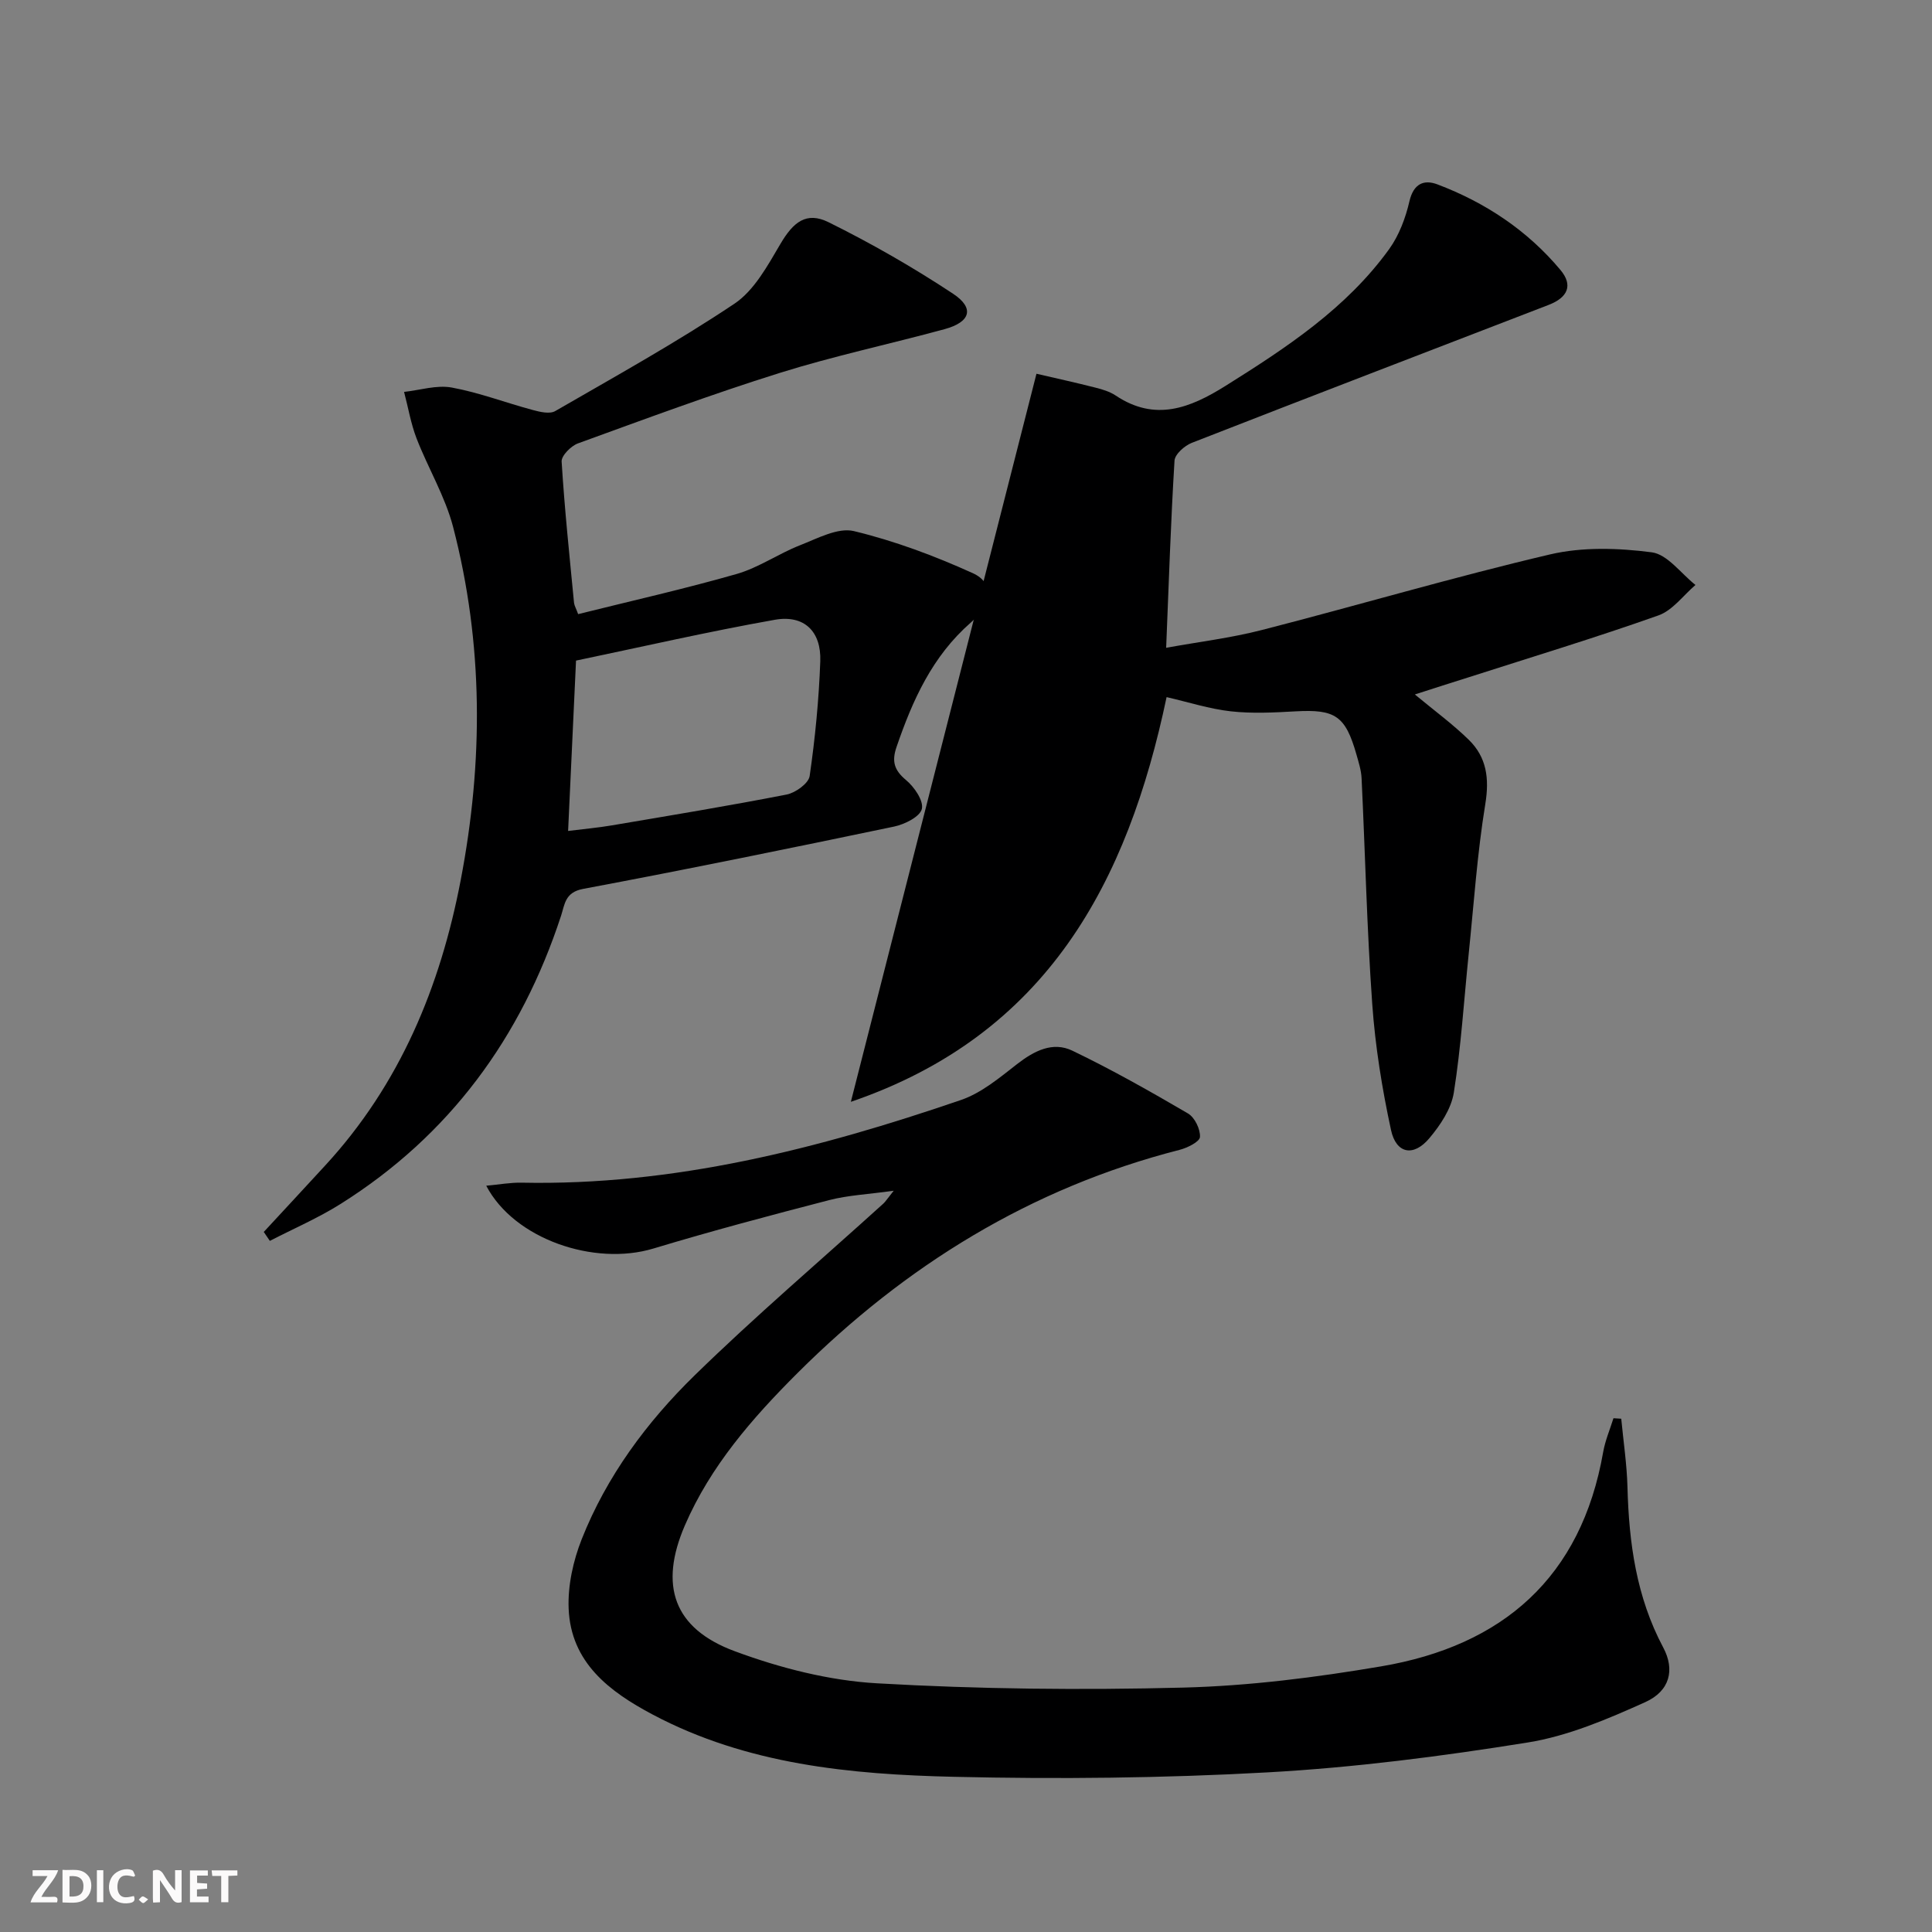 <svg enable-background="new 0 0 400 400" viewBox="0 0 400 400" xmlns="http://www.w3.org/2000/svg"><rect x="0" y="0" width="400" height="400" fill="#808080" stroke="none"/><g fill="#fbfafa"><path d="m37.59 393.81c-.92.31-1.52.05-2-.78-.7-1.2-1.52-2.34-2.47-3.78v4.59c-.55.03-.95.05-1.41.07-.03-.37-.06-.64-.06-.91 0-1.91 0-3.81 0-5.7 1.13-.41 1.77-.03 2.29.91.62 1.11 1.38 2.14 2.31 3.19v-4.2h1.35v6.61z"/><path d="m12.94 393.88v-6.75c1.9.19 3.93-.54 5.37 1.29.8 1.01.78 2.88.03 3.97-1.37 1.97-3.4 1.51-5.4 1.49m1.45-1.22c2.04.12 2.92-.58 2.89-2.21-.03-1.51-.98-2.19-2.89-2z"/><path d="m11.81 393.87h-5.49c.68-2.18 2.47-3.48 3.51-5.45h-3.08v-1.21h5.29c-.71 2.13-2.44 3.48-3.47 5.51.86 0 1.63.04 2.39-.01.79-.05 1.14.21.85 1.16"/><path d="m39.33 393.86v-6.61h3.7v1.07h-2.22v1.52c.68.04 1.34.09 2.07.13v1.07c-.72.05-1.38.09-2.1.14v1.48h2.4v1.19h-3.85z"/><path d="m27.71 388.56c-1.15-.3-2.46-.61-3.1.64-.37.73-.41 1.93-.06 2.67.63 1.35 1.99.93 3.17.68.35.94-.01 1.32-.93 1.46-1.62.25-3.05-.27-3.76-1.48-.73-1.25-.6-3.03.31-4.17.88-1.11 2.71-1.7 4-1.16.32.13.44.74.65 1.12-.1.08-.19.16-.28.24"/><path d="m49.15 387.24v1.07c-.59.02-1.17.05-1.87.08v5.44h-1.48v-5.44h-1.85c-.05-.4-.08-.73-.13-1.15z"/><path d="m20.06 387.21h1.33v6.62h-1.33z"/><path d="m30.68 393.25c-.49.38-.8.79-1.05.76-.32-.05-.6-.45-.9-.7.26-.24.51-.64.8-.67.29-.04.62.3 1.15.61"/></g><path d="m335.66 293.73c.45 4.71 1.16 9.42 1.29 14.13.3 11.58 1.84 22.79 7.4 33.23 2.46 4.61 1.4 9.02-3.74 11.33-7.8 3.51-15.95 7-24.29 8.34-17.84 2.87-35.86 5.19-53.89 6.19-21.58 1.2-43.27 1.42-64.88.92-21.47-.49-42.91-2.54-62.44-12.9-8.95-4.75-16.93-10.75-17.38-21.94-.19-4.76.94-9.89 2.71-14.36 5.16-13.03 13.46-24.23 23.37-33.91 12.6-12.3 26.02-23.74 39.08-35.57.43-.39.74-.91 2.14-2.66-5.37.75-9.45.93-13.32 1.93-12.2 3.16-24.39 6.4-36.45 10.04-12.2 3.68-28.81-1.94-34.59-13.01 2.71-.25 5-.67 7.29-.63 31.53.65 61.52-7.02 91-17.12 4.23-1.45 7.98-4.6 11.6-7.42 3.54-2.75 7.39-4.75 11.48-2.78 8.17 3.93 16.09 8.41 23.92 12.99 1.39.81 2.58 3.26 2.48 4.87-.06.99-2.62 2.26-4.24 2.67-30.78 7.88-56.8 23.96-79.11 46.23-9.31 9.29-17.99 19.23-23.3 31.53-5.35 12.4-2.38 21.33 10.34 26.04 9.37 3.47 19.5 6.07 29.42 6.64 21.08 1.21 42.27 1.43 63.38.89 13.72-.35 27.49-2.1 41.04-4.4 25.15-4.27 41.41-18.39 45.95-44.37.42-2.38 1.4-4.67 2.13-7 .54.04 1.07.07 1.61.1z" fill="#000001"/><path d="m292.93 143.78c4.11 3.41 7.87 6.16 11.17 9.39 3.69 3.61 4.28 7.98 3.42 13.27-1.68 10.29-2.38 20.74-3.45 31.13-.98 9.55-1.57 19.16-3.07 28.63-.53 3.37-2.8 6.77-5.08 9.47-3.27 3.89-6.87 3.21-7.93-1.73-1.85-8.56-3.26-17.3-3.88-26.03-1.11-15.58-1.46-31.21-2.21-46.81-.08-1.63-.6-3.25-1.05-4.84-2.29-8.08-4.41-9.45-12.68-8.98-4.44.25-8.96.48-13.36-.01-4.39-.49-8.69-1.88-13.28-2.94-8.05 38.25-24.64 69.88-65.37 83.79.3-1.17 38.16-149.69 38.43-150.74 4.05.94 8.16 1.84 12.23 2.88 1.44.36 2.95.82 4.17 1.63 8.17 5.46 15.39 2.61 22.76-2.01 12.6-7.9 24.99-16.03 33.85-28.29 2.06-2.86 3.41-6.46 4.21-9.93.85-3.64 3-4.54 5.78-3.49 9.94 3.76 18.65 9.54 25.49 17.73 2.64 3.16 1.53 5.69-2.46 7.23-24.63 9.5-49.29 18.95-73.88 28.56-1.49.58-3.49 2.36-3.57 3.69-.77 12.59-1.18 25.2-1.73 38.74 6.73-1.23 13.39-2.03 19.84-3.69 19.9-5.11 39.62-10.95 59.62-15.64 6.73-1.58 14.16-1.34 21.08-.44 3.26.43 6.05 4.4 9.05 6.76-2.53 2.16-4.73 5.26-7.66 6.3-12.95 4.59-26.11 8.58-39.19 12.78-3.63 1.13-7.23 2.3-11.25 3.59z" fill="#000001"/><path d="m119.7 127.15c11.02-2.75 22.02-5.22 32.84-8.32 4.55-1.31 8.62-4.19 13.07-5.93 3.63-1.42 7.88-3.74 11.19-2.94 8.43 2.03 16.7 5.13 24.61 8.71 4.38 1.98 4.11 6.28-.4 10.21-7.99 6.98-12.08 16.09-15.4 25.8-1.01 2.94-.49 4.77 1.97 6.82 1.71 1.42 3.68 4.29 3.28 5.98-.38 1.61-3.55 3.19-5.73 3.65-21.44 4.48-42.9 8.87-64.42 12.91-3.73.7-3.78 3.19-4.54 5.53-8.26 25.25-23.08 45.51-45.7 59.72-4.63 2.91-9.72 5.1-14.6 7.62-.42-.62-.84-1.23-1.26-1.85 4.25-4.59 8.5-9.17 12.73-13.77 15.47-16.8 23.82-36.99 28.05-59.1 4.69-24.47 4.71-48.91-1.58-73.09-1.65-6.33-5.17-12.15-7.56-18.32-1.19-3.08-1.74-6.42-2.59-9.64 3.31-.36 6.75-1.48 9.89-.9 5.68 1.04 11.16 3.15 16.77 4.65 1.48.4 3.49.88 4.63.22 12.49-7.21 25.12-14.22 37.09-22.22 4.13-2.76 6.9-7.92 9.55-12.41 2.64-4.48 5.34-6.75 9.96-4.47 8.87 4.39 17.52 9.35 25.78 14.81 4.5 2.98 3.6 5.87-1.77 7.33-11.35 3.09-22.88 5.54-34.09 9.05-14.08 4.41-27.94 9.56-41.81 14.6-1.45.53-3.45 2.55-3.38 3.76.6 9.77 1.63 19.52 2.57 29.28.09.61.45 1.2.85 2.31zm-2.08 44.89c3.46-.43 6.26-.68 9.03-1.15 12.09-2.05 24.19-4.04 36.22-6.39 1.83-.36 4.54-2.31 4.76-3.83 1.14-7.86 1.91-15.81 2.2-23.75.23-6.21-3.35-9.68-9.42-8.6-13.81 2.45-27.5 5.6-41.15 8.45-.55 11.76-1.08 23.16-1.64 35.27z" fill="#000001"/></svg>